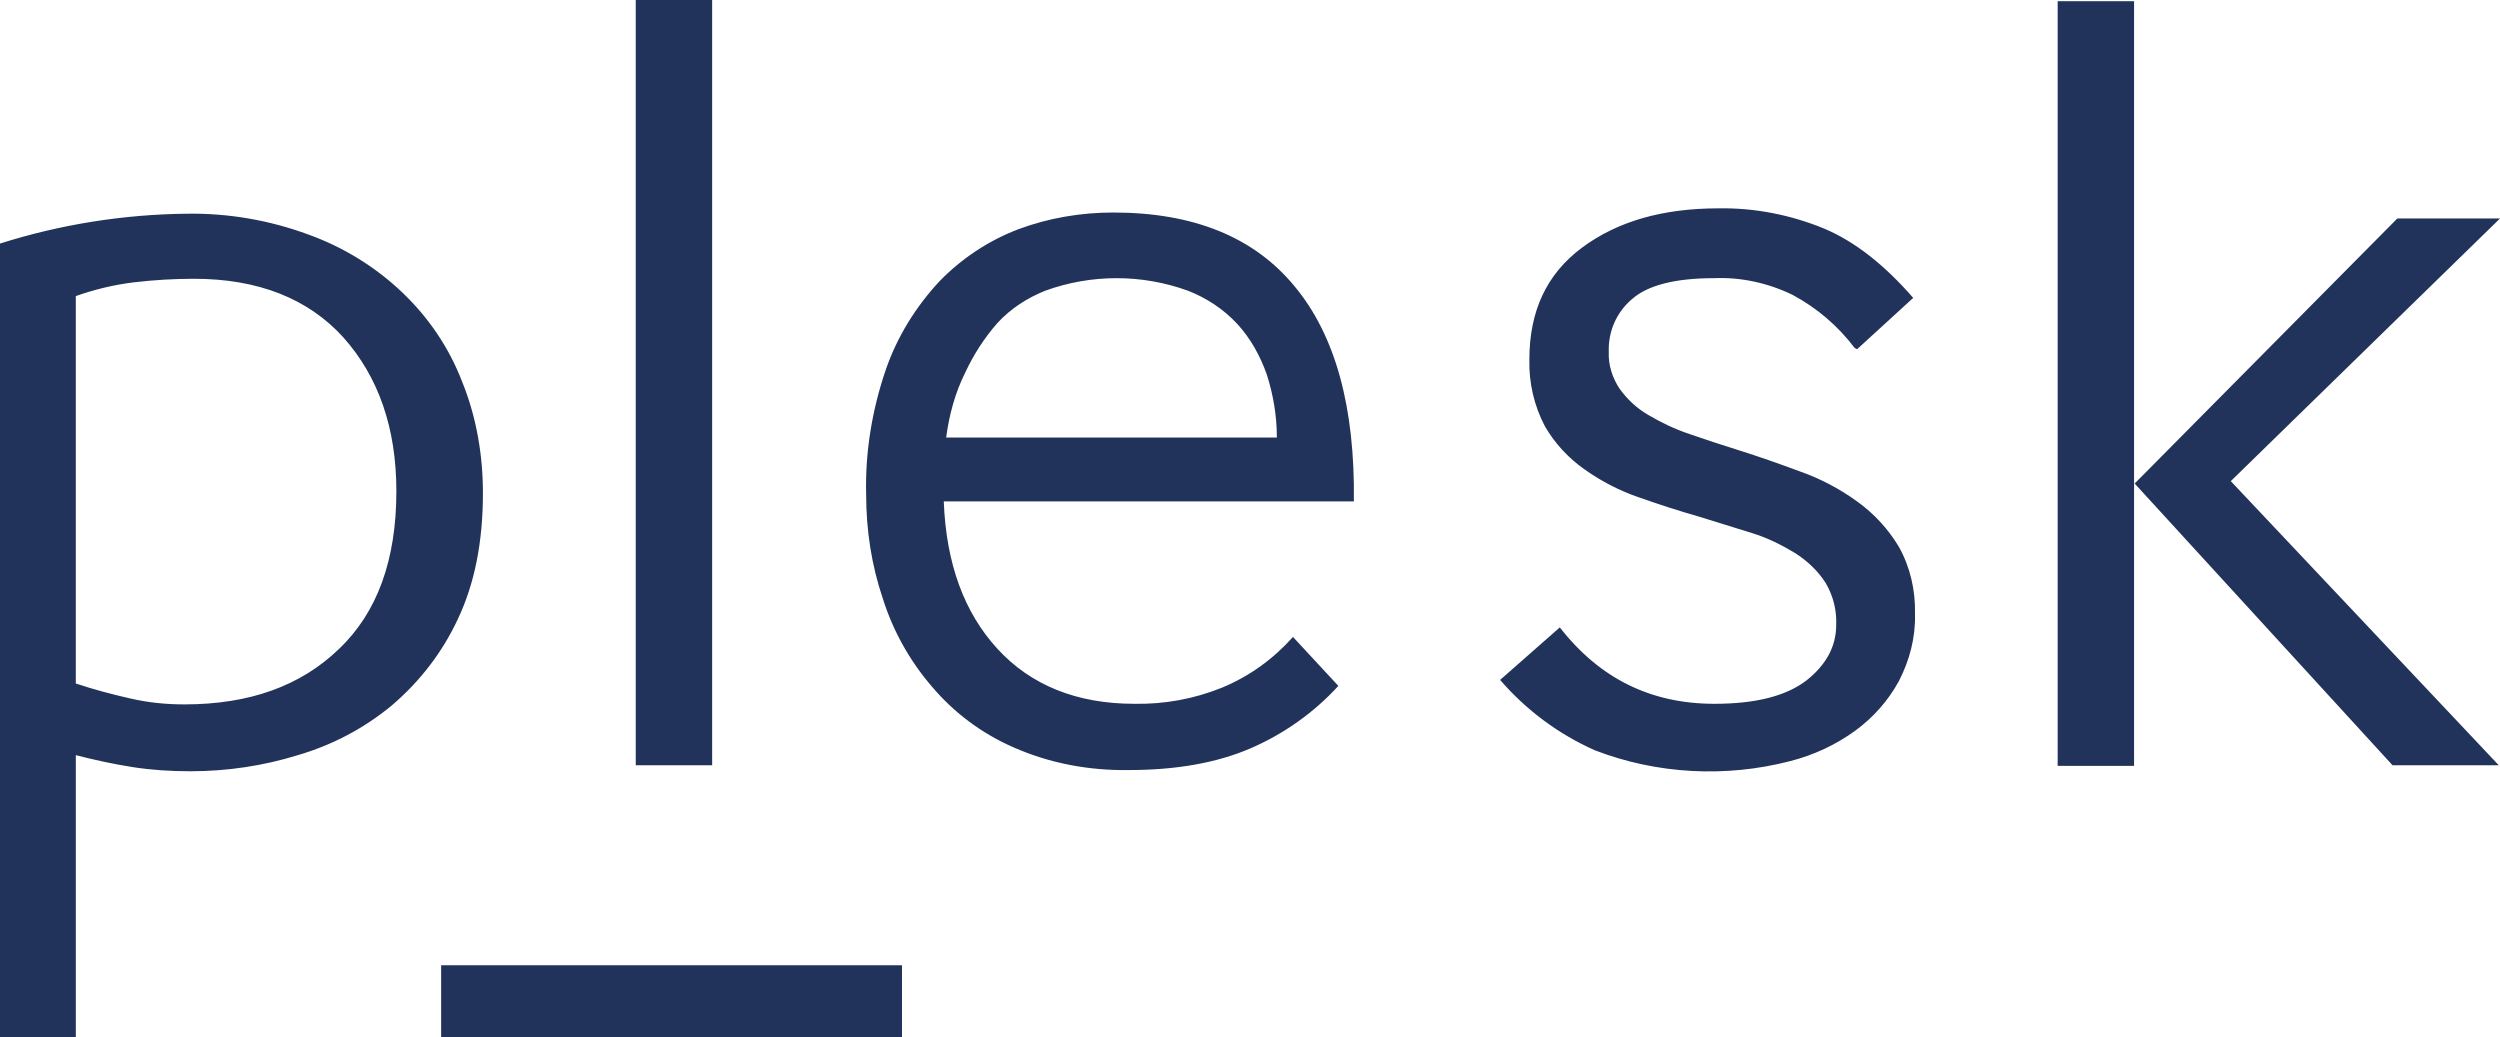 <?xml version="1.0" encoding="UTF-8"?>
<svg id="Layer_1" xmlns="http://www.w3.org/2000/svg" version="1.1" xmlns:v="https://vecta.io/nano" viewBox="0 0 418.8 173.8">
  <!-- Generator: Adobe Illustrator 29.6.1, SVG Export Plug-In . SVG Version: 2.1.1 Build 9)  -->
  <defs>
    <style>
      .st0 {
        fill: #21325b;
      }
    </style>
  </defs>
  <path class="st0" d="M12.7,173.8H0V40.8c10.1-3.2,20.7-4.9,31.4-5,6.9-.1,13.8,1.1,20.3,3.5,5.8,2.1,11.2,5.4,15.7,9.7,4.4,4.2,7.8,9.2,10,14.9,2.4,5.9,3.5,12.3,3.5,18.7,0,8.2-1.4,15.2-4.2,21.1-2.6,5.6-6.4,10.5-11.1,14.5-4.6,3.8-9.9,6.6-15.7,8.3-5.8,1.8-11.9,2.7-18,2.7-3.3,0-6.5-.2-9.7-.7s-6.4-1.2-9.5-2v47.3h0ZM66.4,82.3c0-10.6-3-19.2-8.9-25.8-5.9-6.5-14.3-9.8-25-9.8-3.4,0-6.7.2-10.1.6-3.3.4-6.6,1.2-9.7,2.3v64.9c3,1,6,1.8,9.1,2.5,3,.7,6,1,9.1,1,10.9,0,19.5-3.1,25.9-9.3,6.4-6.1,9.6-14.9,9.6-26.4ZM106.5,128.3V0h12.8v128.2h-12.8v.1ZM224.2,114.9c-4.1,4.5-9.2,8.1-14.8,10.5s-12.4,3.6-20.3,3.6c-6.6.1-13.2-1.1-19.3-3.8-5.29-2.3-9.98-5.79-13.7-10.2-3.7-4.3-6.5-9.3-8.2-14.7-1.9-5.6-2.8-11.5-2.8-17.4-.2-7.1,1-14.3,3.3-21,1.9-5.5,5-10.5,9-14.8,3.7-3.8,8.2-6.8,13.2-8.7,5.1-1.9,10.5-2.8,15.9-2.8,13.4,0,23.6,4.1,30.4,12.4,6.8,8.2,10.1,20.2,9.9,36h-68.7c.4,10.4,3.4,18.6,9,24.7s13.3,9.2,22.9,9.2c5,.1,10-.8,14.7-2.7,4.6-1.9,8.6-4.8,11.9-8.5l7.6,8.2h0ZM213.9,73.3c0-3.6-.6-7.2-1.7-10.6-1.1-3.1-2.7-6-4.9-8.4-2.3-2.5-5.2-4.4-8.3-5.6-7.72-2.8-16.18-2.8-23.9,0-3,1.2-5.8,3-8,5.4-2.2,2.5-4,5.3-5.4,8.3-1.7,3.4-2.7,7.1-3.2,10.9h55.4,0ZM310.7,58.3c-2.8-3.7-6.3-6.7-10.4-8.9-4.1-2-8.7-3-13.2-2.8-6.5,0-11.1,1.2-13.7,3.5-2.6,2.2-4,5.4-3.9,8.8-.1,2.2.6,4.4,1.8,6.2,1.3,1.8,2.9,3.3,4.8,4.4,2.2,1.3,4.5,2.4,6.9,3.2,2.72.94,5.45,1.84,8.2,2.7,3.5,1.1,6.9,2.3,10.4,3.6,3.4,1.2,6.6,2.9,9.5,5,2.83,2.03,5.21,4.61,7,7.6,1.9,3.4,2.8,7.3,2.7,11.3.1,3.9-.9,7.7-2.7,11.2-1.8,3.3-4.3,6.1-7.3,8.3-3.3,2.4-7,4.1-10.9,5.1-10.8,2.8-22.3,2.2-32.7-1.8-6.11-2.71-11.53-6.74-15.9-11.8l10-8.8c6.7,8.6,15.3,12.8,25.9,12.8,6.9,0,12-1.3,15.4-3.9,3.3-2.6,5-5.7,5-9.3.1-2.5-.5-4.9-1.8-7.1-1.3-2-3-3.6-5-4.9-2.3-1.4-4.7-2.6-7.3-3.4l-8.7-2.7c-3.47-.99-6.9-2.1-10.3-3.3-3.2-1.1-6.3-2.7-9.1-4.7-2.7-1.9-5-4.4-6.6-7.2-1.8-3.4-2.7-7.3-2.6-11.2,0-8.1,2.9-14.3,8.8-18.7s13.5-6.6,22.9-6.6c6.1-.1,12.1,1.1,17.7,3.4,5.2,2.2,10.1,6.1,14.9,11.6l-9.4,8.6-.4-.2h0ZM344.7,128.3V.2h12.8v128.1h-12.8ZM357.6,81l44-44.4h17.2l-45.1,44,44.9,47.6h-17.8l-43.2-47.2Z"/>
  <path class="st0" d="M151.1,173.8h-77.2v-12.1h77.2v12.1Z"/>
</svg>
